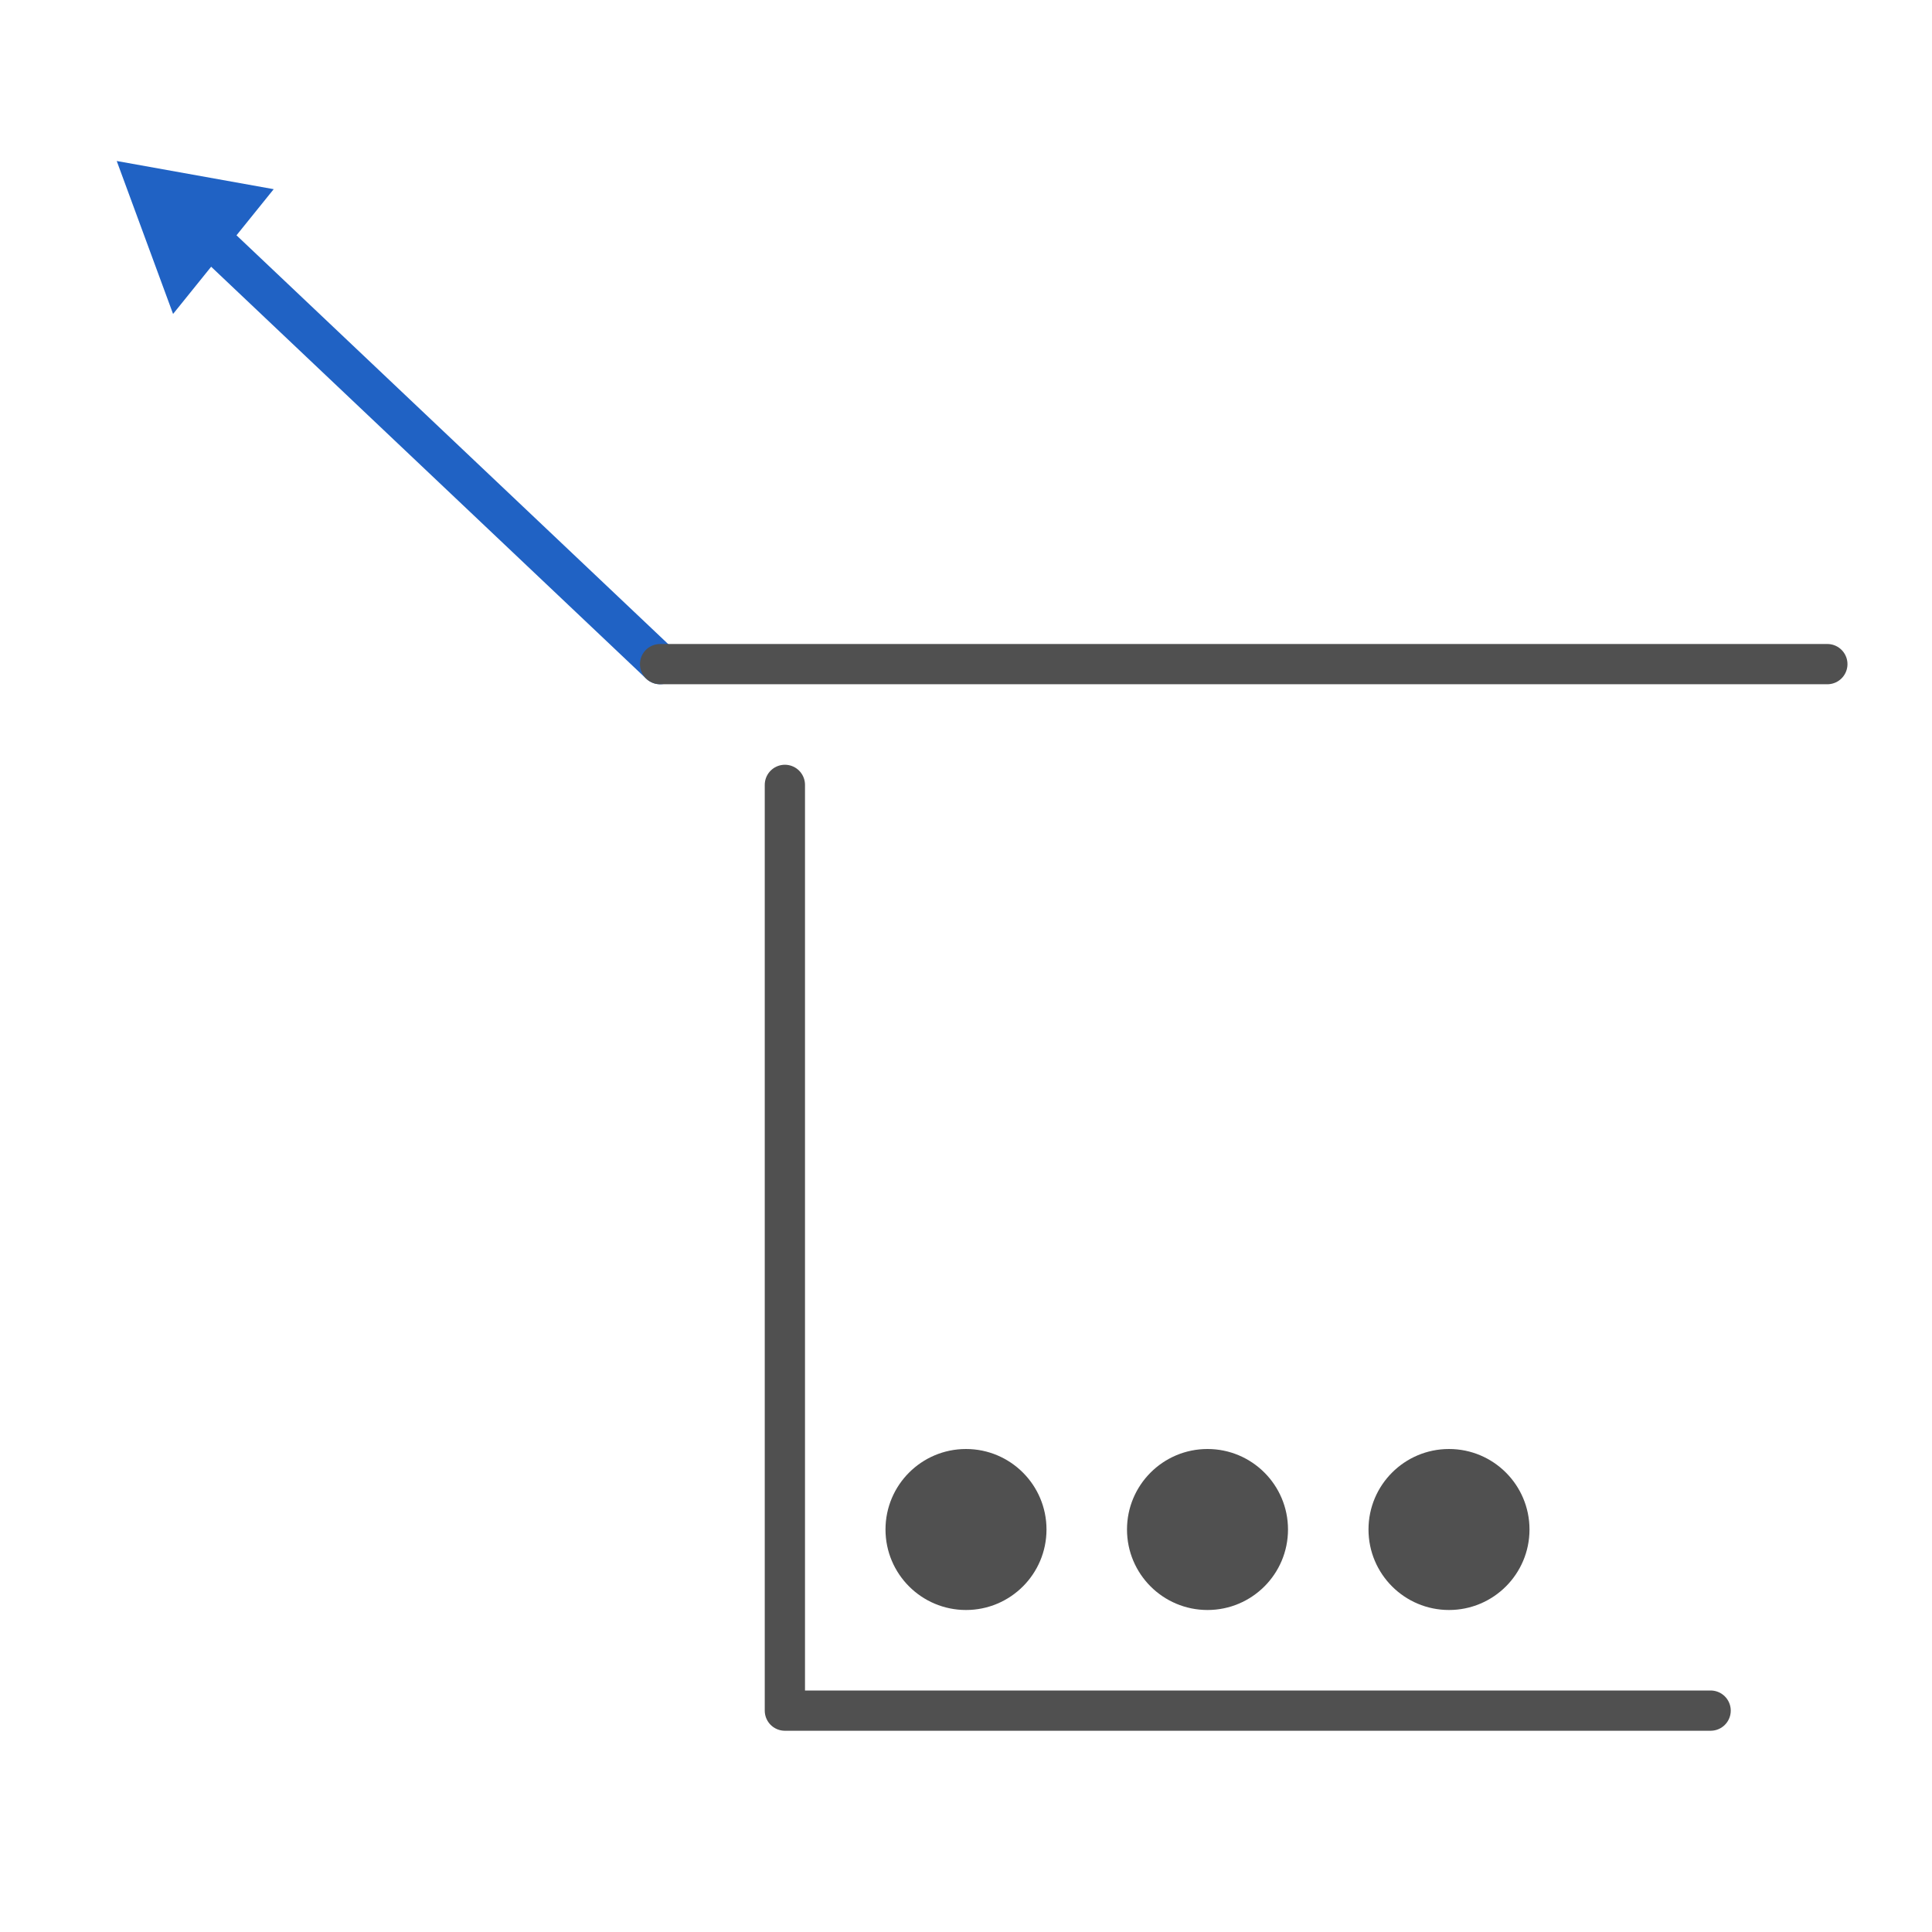 <?xml version="1.0" encoding="utf-8"?>
<!-- Generator: Adobe Illustrator 27.2.0, SVG Export Plug-In . SVG Version: 6.00 Build 0)  -->
<svg version="1.1" id="icon" xmlns="http://www.w3.org/2000/svg" xmlns:xlink="http://www.w3.org/1999/xlink" x="0px" y="0px"
	 viewBox="0 0 48 48" style="enable-background:new 0 0 48 48;" xml:space="preserve">
<style type="text/css">
	.st0{fill:none;stroke:#505050;stroke-linecap:round;stroke-linejoin:round;}
	.st1{fill:none;stroke:#2062C4;stroke-linecap:round;stroke-linejoin:round;}
	.st2{fill:#2062C4;}
	.st3{fill:#505050;}
</style>
<g id="optimiert">
	<polyline class="st0" points="42.5,42.5 19.5,42.5 19.5,19.5 	"/>
	<g>
		<line class="st1" x1="16.4" y1="16.5" x2="5.1" y2="5.8"/>
		<line class="st0" x1="16.4" y1="16.5" x2="45.4" y2="16.5"/>
		<polygon class="st2" points="6.8,4.7 2.9,4 4.3,7.8 		"/>
	</g>
</g>
<circle class="st3" cx="24" cy="38" r="2"/>
<circle class="st3" cx="30" cy="38" r="2"/>
<circle class="st3" cx="36" cy="38" r="2"/>
</svg>
